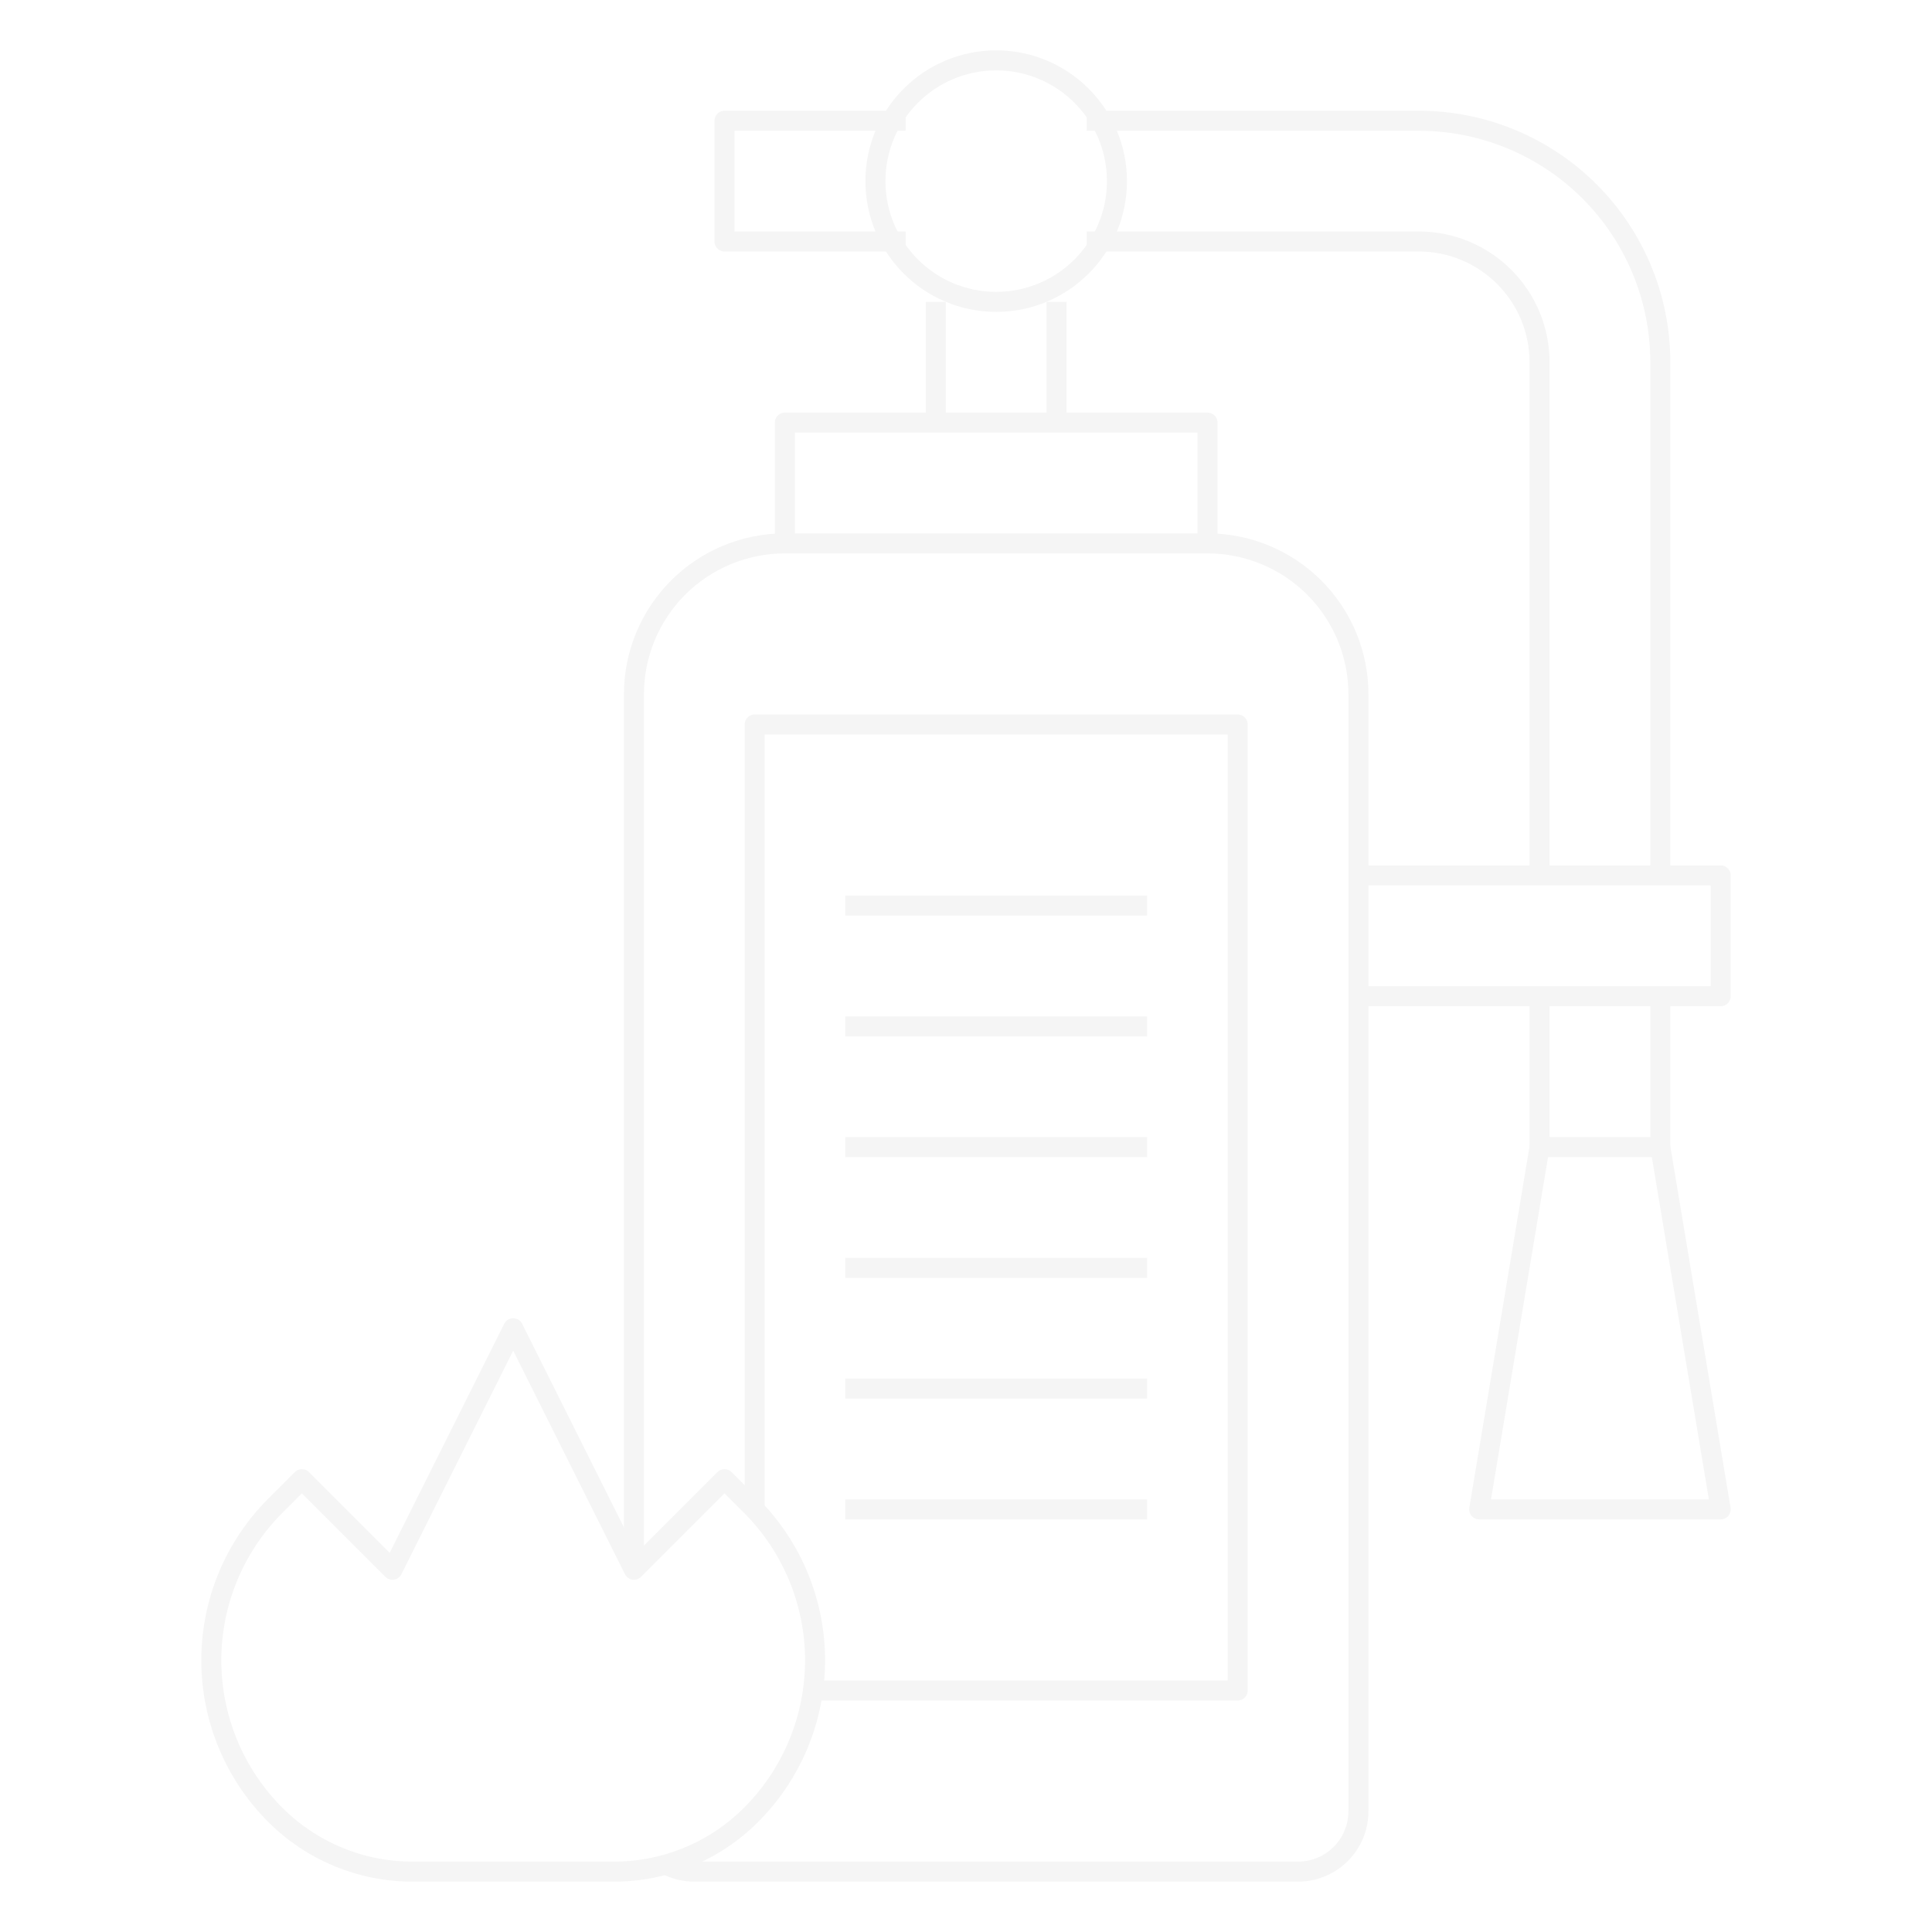 <?xml version="1.0" encoding="UTF-8"?> <svg xmlns="http://www.w3.org/2000/svg" width="193" height="193" viewBox="0 0 193 193" fill="none"> <g opacity="0.04"> <path d="M66.534 186.266C67.403 186.729 68.374 186.971 69.359 186.969H129.672C131.271 186.969 132.806 186.333 133.937 185.202C135.068 184.071 135.703 182.537 135.703 180.938V69.359C135.703 65.36 134.115 61.525 131.287 58.697C128.459 55.87 124.624 54.281 120.625 54.281H78.406C74.407 54.281 70.572 55.87 67.744 58.697C64.917 61.525 63.328 65.36 63.328 69.359V156.812" stroke="black" stroke-width="2" stroke-linejoin="round"></path> <path d="M120.625 54.281V42.219H78.406V54.281" stroke="black" stroke-width="2" stroke-linejoin="round"></path> <path d="M90.469 24.125H72.375V12.062H90.469" stroke="black" stroke-width="2" stroke-linejoin="round"></path> <path d="M165.859 87.453V36.188C165.859 29.789 163.318 23.653 158.793 19.128C154.269 14.604 148.133 12.062 141.734 12.062H108.562" stroke="black" stroke-width="2" stroke-linejoin="round"></path> <path d="M108.562 24.125H141.734C144.934 24.125 148.002 25.396 150.264 27.658C152.526 29.92 153.797 32.988 153.797 36.188V87.453" stroke="black" stroke-width="2" stroke-linejoin="round"></path> <path d="M27.506 181.302C25.478 179.274 23.869 176.867 22.771 174.217C21.674 171.567 21.109 168.727 21.109 165.859V165.859C21.109 162.991 21.674 160.151 22.771 157.502C23.869 154.852 25.478 152.444 27.506 150.416L30.156 147.766L39.203 156.812L51.266 132.688L63.328 156.812L72.375 147.766L75.026 150.416C77.054 152.444 78.662 154.852 79.76 157.502C80.857 160.151 81.422 162.991 81.422 165.859V165.859C81.422 168.727 80.857 171.567 79.76 174.217C78.662 176.867 77.054 179.274 75.026 181.302V181.302C71.398 184.93 66.477 186.968 61.347 186.969H41.184C36.054 186.968 31.134 184.93 27.506 181.302V181.302Z" stroke="black" stroke-width="2" stroke-linejoin="round"></path> <path d="M75.391 150.416V72.375H123.641V168.875H81.202" stroke="black" stroke-width="2" stroke-linejoin="round"></path> <path d="M99.516 30.156C106.178 30.156 111.578 24.756 111.578 18.094C111.578 11.432 106.178 6.031 99.516 6.031C92.854 6.031 87.453 11.432 87.453 18.094C87.453 24.756 92.854 30.156 99.516 30.156Z" stroke="black" stroke-width="2" stroke-linejoin="round"></path> <path d="M171.891 150.781H147.766L153.797 114.594H165.859L171.891 150.781Z" stroke="black" stroke-width="2" stroke-linejoin="round"></path> <path d="M135.703 99.516H171.891V87.453H135.703" stroke="black" stroke-width="2" stroke-linejoin="round"></path> <path d="M153.797 114.594V99.516" stroke="black" stroke-width="2" stroke-linejoin="round"></path> <path d="M165.859 114.594V99.516" stroke="black" stroke-width="2" stroke-linejoin="round"></path> <path d="M93.484 30.156V42.219" stroke="black" stroke-width="2" stroke-linejoin="round"></path> <path d="M105.547 30.156V42.219" stroke="black" stroke-width="2" stroke-linejoin="round"></path> <path d="M84.438 90.469H114.594" stroke="black" stroke-width="2" stroke-linejoin="round"></path> <path d="M84.438 102.531H114.594" stroke="black" stroke-width="2" stroke-linejoin="round"></path> <path d="M84.438 114.594H114.594" stroke="black" stroke-width="2" stroke-linejoin="round"></path> <path d="M84.438 126.656H114.594" stroke="black" stroke-width="2" stroke-linejoin="round"></path> <path d="M84.438 138.719H114.594" stroke="black" stroke-width="2" stroke-linejoin="round"></path> <path d="M84.438 150.781H114.594" stroke="black" stroke-width="2" stroke-linejoin="round"></path> </g> </svg> 